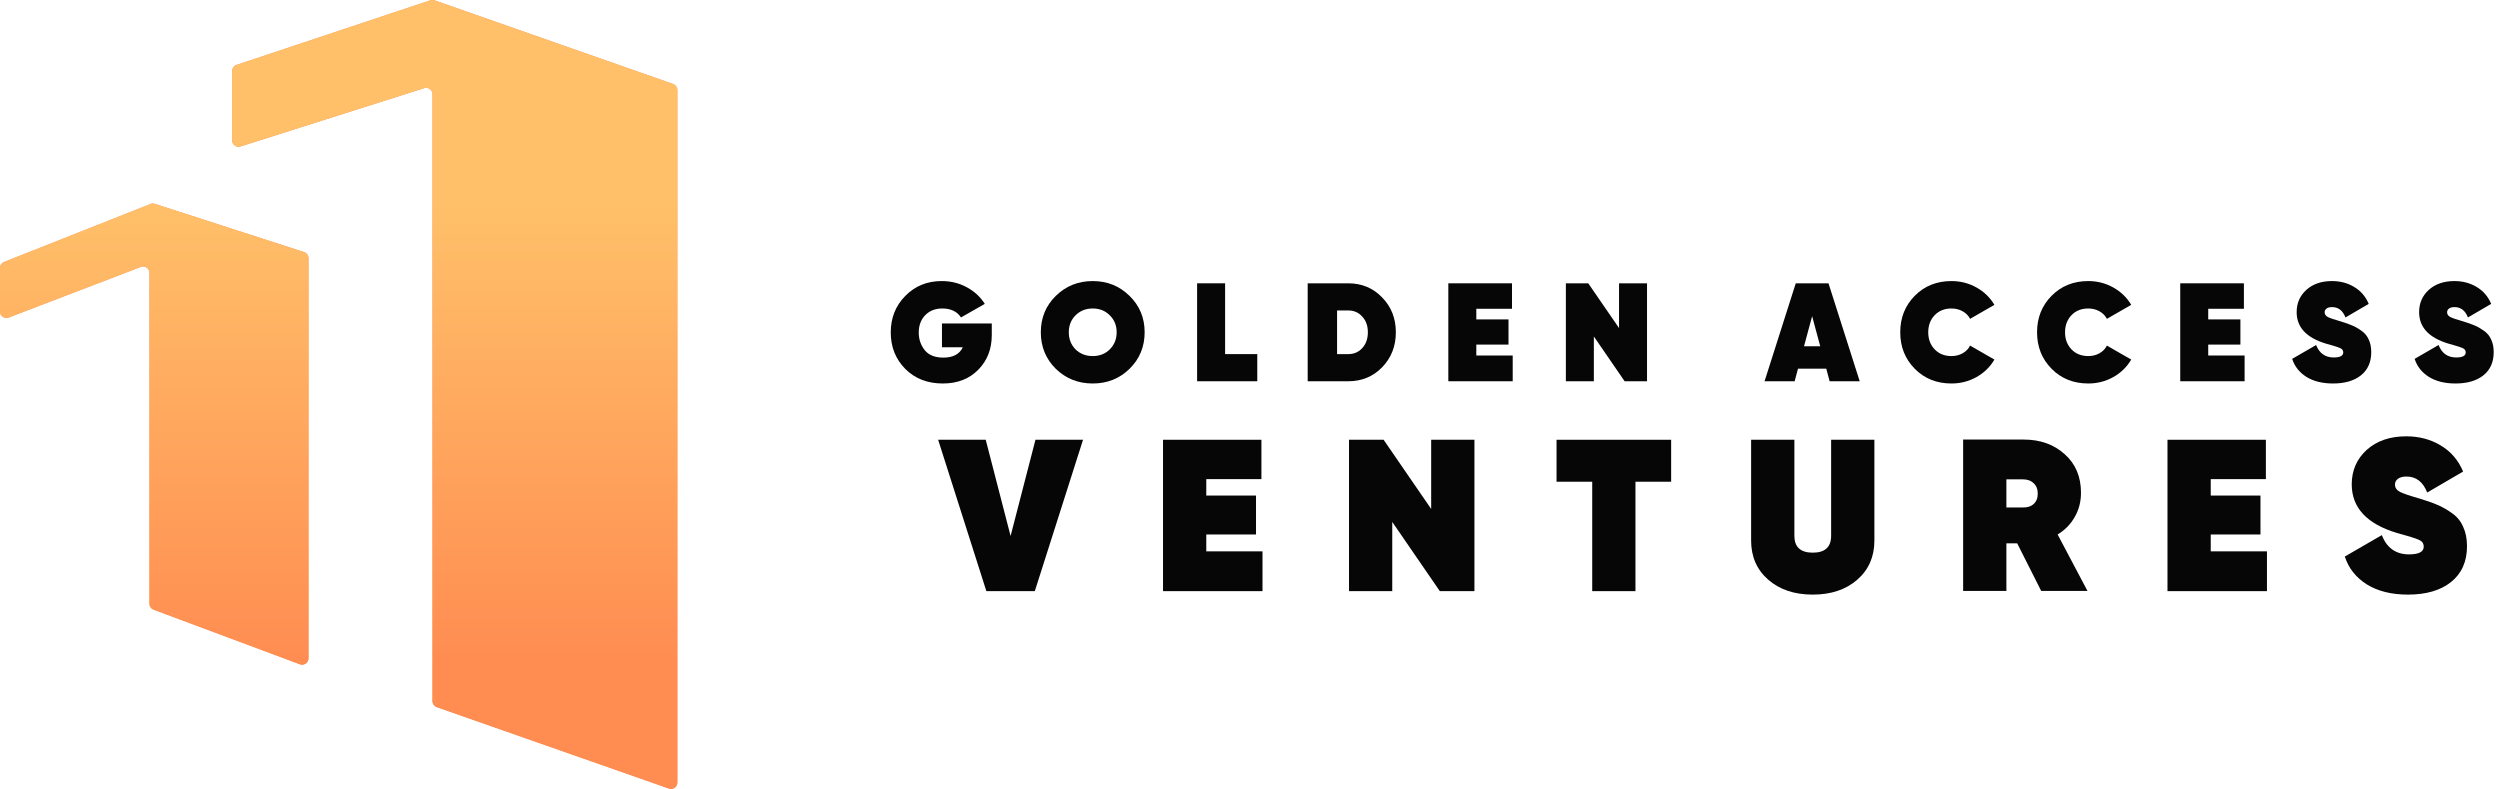 <svg width="225" height="71" viewBox="0 0 225 71" fill="none" xmlns="http://www.w3.org/2000/svg">
<path d="M20.893 12.637V6.391C20.893 6.144 21.051 5.925 21.285 5.847L38.739 0.029C38.86 -0.011 38.99 -0.01 39.11 0.032L60.58 7.561C60.81 7.641 60.963 7.858 60.963 8.101V70.427C60.963 70.822 60.574 71.098 60.202 70.967L39.308 63.641C39.078 63.56 38.925 63.344 38.925 63.101V8.478C38.925 8.09 38.548 7.815 38.179 7.932L21.639 13.183C21.27 13.3 20.893 13.024 20.893 12.637Z" fill="#FF8C51"/>
<path d="M20.893 12.637V6.391C20.893 6.144 21.051 5.925 21.285 5.847L38.739 0.029C38.86 -0.011 38.99 -0.01 39.11 0.032L60.58 7.561C60.81 7.641 60.963 7.858 60.963 8.101V70.427C60.963 70.822 60.574 71.098 60.202 70.967L39.308 63.641C39.078 63.56 38.925 63.344 38.925 63.101V8.478C38.925 8.09 38.548 7.815 38.179 7.932L21.639 13.183C21.27 13.3 20.893 13.024 20.893 12.637Z" fill="url(#paint0_linear_174_179)"/>
<path d="M0 28.043V24.112C0 23.877 0.143 23.666 0.362 23.58L13.547 18.361C13.671 18.312 13.807 18.307 13.934 18.348L27.366 22.688C27.602 22.765 27.763 22.985 27.763 23.233V59.248C27.763 59.647 27.364 59.923 26.99 59.784L13.824 54.87C13.6 54.786 13.452 54.572 13.452 54.333V24.555C13.452 24.154 13.05 23.877 12.675 24.021L0.777 28.577C0.402 28.721 0 28.444 0 28.043Z" fill="#FF8C51"/>
<path d="M0 28.043V24.112C0 23.877 0.143 23.666 0.362 23.58L13.547 18.361C13.671 18.312 13.807 18.307 13.934 18.348L27.366 22.688C27.602 22.765 27.763 22.985 27.763 23.233V59.248C27.763 59.647 27.364 59.923 26.99 59.784L13.824 54.87C13.6 54.786 13.452 54.572 13.452 54.333V24.555C13.452 24.154 13.05 23.877 12.675 24.021L0.777 28.577C0.402 28.721 0 28.444 0 28.043Z" fill="url(#paint1_linear_174_179)"/>
<path d="M220.995 34.514C220.038 34.514 219.24 34.317 218.602 33.923C217.964 33.52 217.536 32.978 217.318 32.298L219.471 31.051C219.765 31.799 220.294 32.172 221.058 32.172C221.629 32.172 221.914 32.021 221.914 31.719C221.914 31.635 221.893 31.559 221.851 31.492C221.81 31.425 221.73 31.366 221.612 31.316C221.495 31.265 221.39 31.228 221.297 31.202C221.213 31.169 221.062 31.123 220.844 31.064C220.626 31.005 220.462 30.959 220.353 30.925C218.598 30.396 217.721 29.452 217.721 28.092C217.721 27.286 218.011 26.618 218.59 26.09C219.177 25.561 219.946 25.296 220.894 25.296C221.642 25.296 222.309 25.472 222.897 25.825C223.493 26.178 223.929 26.686 224.206 27.349L222.116 28.57C221.872 27.949 221.469 27.639 220.907 27.639C220.689 27.639 220.521 27.685 220.403 27.777C220.294 27.861 220.24 27.97 220.24 28.105C220.24 28.289 220.336 28.432 220.529 28.533C220.731 28.633 221.113 28.764 221.675 28.923C222.095 29.049 222.439 29.171 222.708 29.288C222.976 29.397 223.258 29.557 223.552 29.767C223.845 29.968 224.064 30.233 224.206 30.56C224.358 30.879 224.433 31.257 224.433 31.694C224.433 32.592 224.122 33.289 223.501 33.784C222.888 34.271 222.053 34.514 220.995 34.514Z" fill="#060606"/>
<path d="M209.974 34.514C209.017 34.514 208.219 34.317 207.581 33.923C206.943 33.52 206.515 32.978 206.296 32.298L208.45 31.051C208.744 31.799 209.273 32.172 210.037 32.172C210.608 32.172 210.893 32.021 210.893 31.719C210.893 31.635 210.872 31.559 210.83 31.492C210.788 31.425 210.708 31.366 210.591 31.316C210.473 31.265 210.368 31.228 210.276 31.202C210.192 31.169 210.041 31.123 209.823 31.064C209.604 31.005 209.441 30.959 209.331 30.925C207.577 30.396 206.699 29.452 206.699 28.092C206.699 27.286 206.989 26.618 207.568 26.09C208.156 25.561 208.924 25.296 209.873 25.296C210.62 25.296 211.288 25.472 211.875 25.825C212.471 26.178 212.908 26.686 213.185 27.349L211.094 28.57C210.851 27.949 210.448 27.639 209.885 27.639C209.667 27.639 209.499 27.685 209.382 27.777C209.273 27.861 209.218 27.97 209.218 28.105C209.218 28.289 209.315 28.432 209.508 28.533C209.709 28.633 210.091 28.764 210.654 28.923C211.073 29.049 211.418 29.171 211.686 29.288C211.955 29.397 212.236 29.557 212.53 29.767C212.824 29.968 213.042 30.233 213.185 30.56C213.336 30.879 213.412 31.257 213.412 31.694C213.412 32.592 213.101 33.289 212.48 33.784C211.867 34.271 211.031 34.514 209.974 34.514Z" fill="#060606"/>
<path d="M198.74 31.996H202.014V34.313H196.221V25.498H201.951V27.79H198.74V28.747H201.636V31.013H198.74V31.996Z" fill="#060606"/>
<path d="M187.944 34.514C186.618 34.514 185.518 34.074 184.645 33.192C183.772 32.311 183.335 31.215 183.335 29.905C183.335 28.596 183.772 27.5 184.645 26.618C185.518 25.737 186.618 25.296 187.944 25.296C188.759 25.296 189.51 25.489 190.198 25.875C190.887 26.262 191.424 26.782 191.81 27.437L189.619 28.696C189.476 28.411 189.254 28.184 188.952 28.016C188.649 27.848 188.314 27.764 187.944 27.764C187.323 27.764 186.819 27.966 186.433 28.369C186.047 28.772 185.854 29.284 185.854 29.905C185.854 30.527 186.047 31.039 186.433 31.442C186.819 31.845 187.323 32.046 187.944 32.046C188.322 32.046 188.658 31.962 188.952 31.794C189.254 31.626 189.476 31.395 189.619 31.102L191.81 32.361C191.424 33.024 190.887 33.549 190.198 33.935C189.51 34.321 188.759 34.514 187.944 34.514Z" fill="#060606"/>
<path d="M175.631 34.514C174.305 34.514 173.205 34.074 172.332 33.192C171.459 32.311 171.022 31.215 171.022 29.905C171.022 28.596 171.459 27.5 172.332 26.618C173.205 25.737 174.305 25.296 175.631 25.296C176.446 25.296 177.197 25.489 177.885 25.875C178.574 26.262 179.111 26.782 179.497 27.437L177.306 28.696C177.163 28.411 176.941 28.184 176.639 28.016C176.336 27.848 176.001 27.764 175.631 27.764C175.01 27.764 174.506 27.966 174.12 28.369C173.734 28.772 173.541 29.284 173.541 29.905C173.541 30.527 173.734 31.039 174.12 31.442C174.506 31.845 175.01 32.046 175.631 32.046C176.009 32.046 176.345 31.962 176.639 31.794C176.941 31.626 177.163 31.395 177.306 31.102L179.497 32.361C179.111 33.024 178.574 33.549 177.885 33.935C177.197 34.321 176.446 34.514 175.631 34.514Z" fill="#060606"/>
<path d="M164.666 34.313L164.364 33.179H161.82L161.518 34.313H158.81L161.618 25.498H164.565L167.374 34.313H164.666ZM162.361 31.165H163.822L163.092 28.457L162.361 31.165Z" fill="#060606"/>
<path d="M145.714 25.498H148.232V34.313H146.217L143.447 30.283V34.313H140.928V25.498H142.943L145.714 29.527V25.498Z" fill="#060606"/>
<path d="M132.868 31.996H136.143V34.313H130.35V25.498H136.08V27.79H132.868V28.747H135.765V31.013H132.868V31.996Z" fill="#060606"/>
<path d="M121.344 25.498C122.562 25.498 123.578 25.922 124.392 26.77C125.215 27.609 125.626 28.654 125.626 29.905C125.626 31.156 125.215 32.206 124.392 33.054C123.578 33.893 122.562 34.313 121.344 34.313H117.692V25.498H121.344ZM121.344 31.87C121.857 31.87 122.276 31.689 122.604 31.328C122.94 30.959 123.108 30.485 123.108 29.905C123.108 29.326 122.94 28.856 122.604 28.495C122.276 28.125 121.857 27.941 121.344 27.941H120.337V31.87H121.344Z" fill="#060606"/>
<path d="M110.259 31.87H113.155V34.313H107.74V25.498H110.259V31.87Z" fill="#060606"/>
<path d="M101.658 33.192C100.76 34.074 99.656 34.514 98.346 34.514C97.036 34.514 95.928 34.074 95.021 33.192C94.123 32.302 93.674 31.207 93.674 29.905C93.674 28.604 94.123 27.513 95.021 26.631C95.928 25.741 97.036 25.296 98.346 25.296C99.656 25.296 100.76 25.741 101.658 26.631C102.565 27.513 103.018 28.604 103.018 29.905C103.018 31.207 102.565 32.302 101.658 33.192ZM96.797 31.442C97.208 31.845 97.725 32.046 98.346 32.046C98.967 32.046 99.479 31.845 99.882 31.442C100.294 31.03 100.499 30.518 100.499 29.905C100.499 29.292 100.294 28.785 99.882 28.381C99.479 27.97 98.967 27.764 98.346 27.764C97.725 27.764 97.208 27.97 96.797 28.381C96.394 28.785 96.192 29.292 96.192 29.905C96.192 30.518 96.394 31.03 96.797 31.442Z" fill="#060606"/>
<path d="M89.26 29.112V30.157C89.26 31.416 88.853 32.458 88.039 33.28C87.233 34.103 86.171 34.514 84.853 34.514C83.476 34.514 82.351 34.078 81.478 33.205C80.605 32.323 80.168 31.228 80.168 29.918C80.168 28.608 80.605 27.513 81.478 26.631C82.351 25.741 83.442 25.296 84.752 25.296C85.575 25.296 86.326 25.481 87.006 25.85C87.695 26.22 88.236 26.719 88.631 27.349L86.49 28.57C86.137 28.033 85.575 27.764 84.802 27.764C84.173 27.764 83.66 27.966 83.266 28.369C82.88 28.772 82.687 29.292 82.687 29.93C82.687 30.535 82.867 31.064 83.228 31.517C83.589 31.962 84.147 32.185 84.903 32.185C85.776 32.185 86.36 31.874 86.653 31.253H84.777V29.112H89.26Z" fill="#060606"/>
<path d="M216.717 53.514C215.238 53.514 214.005 53.209 213.019 52.6C212.033 51.977 211.371 51.14 211.034 50.089L214.362 48.162C214.816 49.317 215.633 49.894 216.814 49.894C217.696 49.894 218.137 49.661 218.137 49.194C218.137 49.064 218.105 48.947 218.04 48.843C217.975 48.74 217.852 48.649 217.67 48.571C217.489 48.493 217.327 48.435 217.184 48.396C217.054 48.344 216.821 48.273 216.483 48.182C216.146 48.091 215.893 48.019 215.724 47.968C213.012 47.15 211.656 45.69 211.656 43.589C211.656 42.343 212.104 41.311 212.999 40.494C213.908 39.676 215.095 39.268 216.561 39.268C217.716 39.268 218.747 39.54 219.656 40.085C220.577 40.63 221.251 41.415 221.68 42.44L218.449 44.328C218.073 43.368 217.45 42.888 216.58 42.888C216.243 42.888 215.984 42.959 215.802 43.102C215.633 43.232 215.549 43.4 215.549 43.608C215.549 43.893 215.698 44.114 215.997 44.27C216.308 44.425 216.898 44.627 217.768 44.873C218.416 45.068 218.948 45.256 219.364 45.437C219.779 45.606 220.213 45.853 220.668 46.177C221.122 46.488 221.459 46.897 221.68 47.403C221.913 47.896 222.03 48.48 222.03 49.155C222.03 50.543 221.55 51.62 220.59 52.386C219.643 53.138 218.352 53.514 216.717 53.514Z" fill="#060606"/>
<path d="M198.966 49.622H204.026V53.203H195.074V39.579H203.929V43.121H198.966V44.6H203.443V48.104H198.966V49.622Z" fill="#060606"/>
<path d="M183.708 53.184L181.548 48.902H180.575V53.184H176.682V39.56H182.132C183.624 39.56 184.856 40.001 185.829 40.883C186.803 41.753 187.289 42.908 187.289 44.348C187.289 45.152 187.101 45.879 186.725 46.528C186.361 47.176 185.849 47.702 185.187 48.104L187.873 53.184H183.708ZM180.575 43.141V45.671H182.054C182.469 45.684 182.793 45.58 183.027 45.36C183.273 45.139 183.397 44.828 183.397 44.426C183.397 44.023 183.273 43.712 183.027 43.492C182.793 43.258 182.469 43.141 182.054 43.141H180.575Z" fill="#060606"/>
<path d="M167.157 52.171C166.132 53.067 164.796 53.514 163.148 53.514C161.5 53.514 160.164 53.067 159.139 52.171C158.114 51.276 157.601 50.102 157.601 48.649V39.579H161.494V48.22C161.494 49.233 162.045 49.739 163.148 49.739C164.251 49.739 164.802 49.233 164.802 48.22V39.579H168.695V48.649C168.695 50.102 168.182 51.276 167.157 52.171Z" fill="#060606"/>
<path d="M150.403 39.579V43.355H147.192V53.203H143.3V43.355H140.088V39.579H150.403Z" fill="#060606"/>
<path d="M128.806 39.579H132.699V53.203H129.585L125.303 46.975V53.203H121.411V39.579H124.525L128.806 45.807V39.579Z" fill="#060606"/>
<path d="M108.565 49.622H113.625V53.203H104.672V39.579H113.528V43.121H108.565V44.6H113.041V48.104H108.565V49.622Z" fill="#060606"/>
<path d="M88.773 53.203L84.433 39.579H88.715L90.953 48.24L93.191 39.579H97.473L93.133 53.203H88.773Z" fill="#060606"/>
<defs>
<linearGradient id="paint0_linear_174_179" x1="13.881" y1="18.285" x2="13.881" y2="60.072" gradientUnits="userSpaceOnUse">
<stop stop-color="#FFC069"/>
<stop offset="1" stop-color="#FF8C51"/>
</linearGradient>
<linearGradient id="paint1_linear_174_179" x1="13.881" y1="18.285" x2="13.881" y2="60.072" gradientUnits="userSpaceOnUse">
<stop stop-color="#FFC069"/>
<stop offset="1" stop-color="#FF8C51"/>
</linearGradient>
</defs>
</svg>
